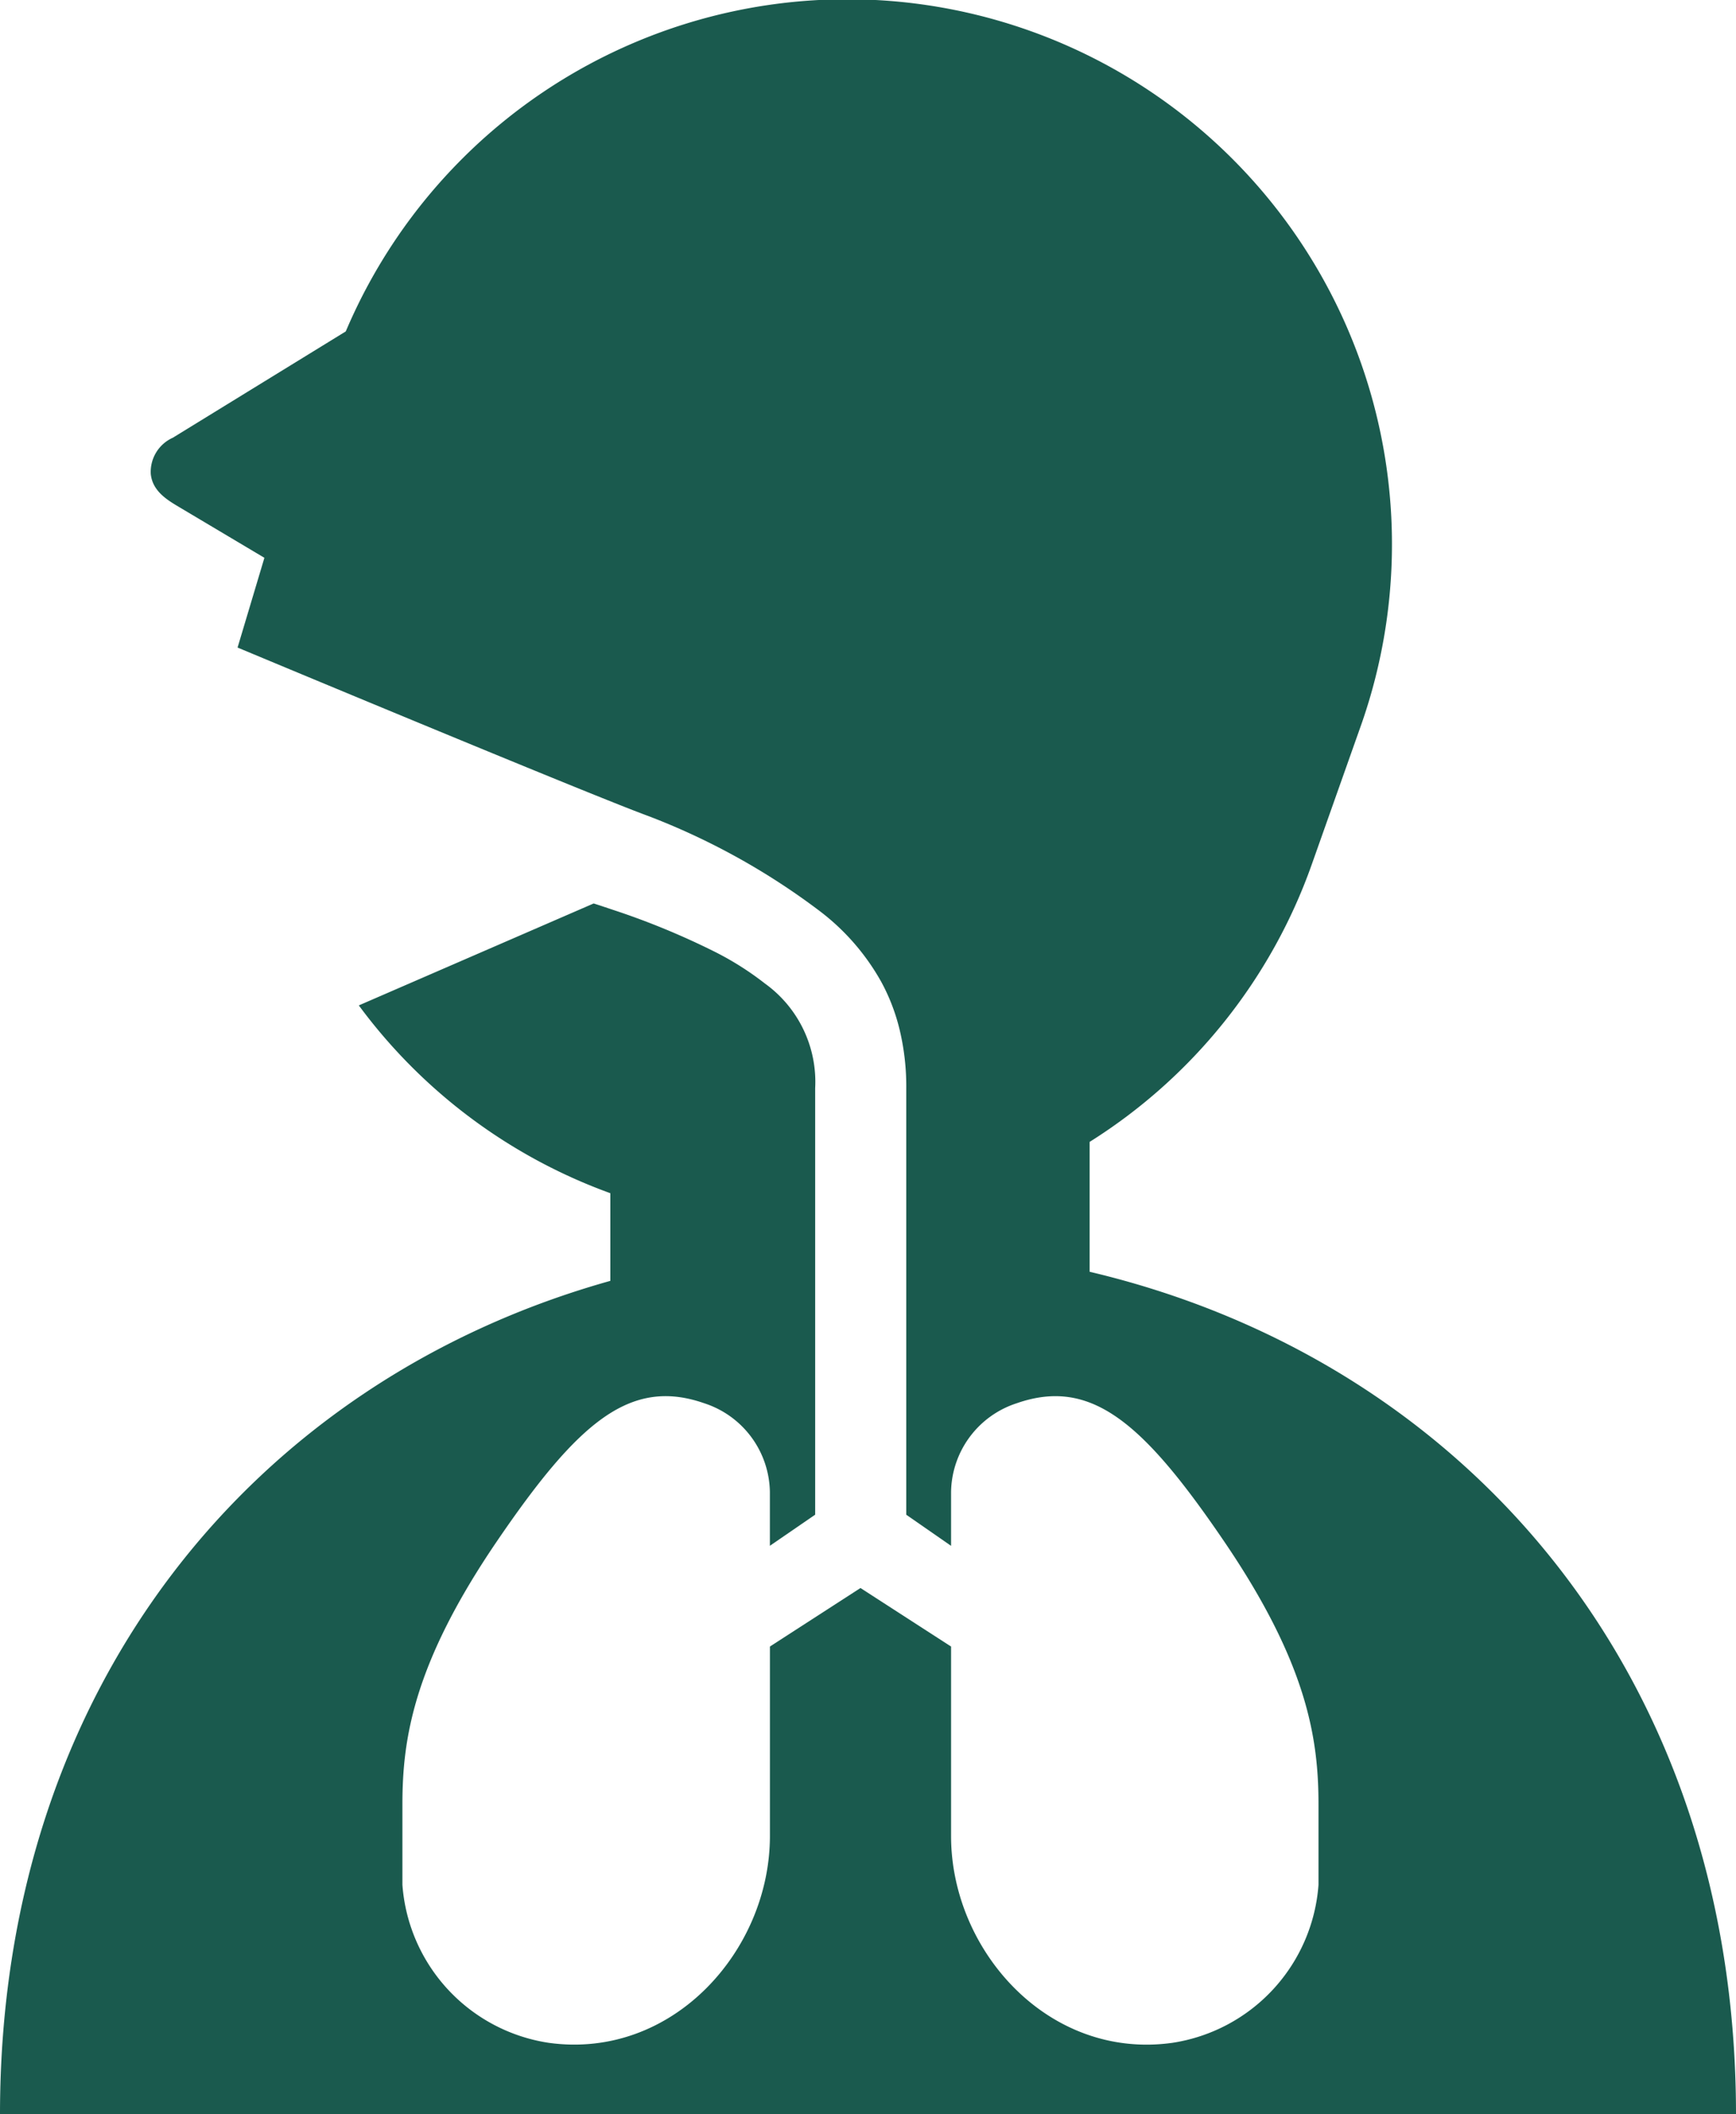 <svg xmlns="http://www.w3.org/2000/svg" width="46" height="56" viewBox="0 0 46 56">
  <g id="肺のアイコン素材_4" data-name="肺のアイコン素材 4" transform="translate(-46.781 0.003)">
    <path id="パス_854" data-name="パス 854" d="M46.781,56h46c0-11.768-7.269-19.992-17.127-22.319V30.241a14.317,14.317,0,0,0,5.887-7.352l1.324-3.739A14.434,14.434,0,0,0,55.943,8.775L51.36,11.591a.991.991,0,0,0-.584.957c.043.451.428.687.742.873l2.269,1.35-.711,2.377s9.341,3.9,10.875,4.459a18.413,18.413,0,0,1,4.574,2.538,6.06,6.06,0,0,1,1.611,1.864,5.214,5.214,0,0,1,.484,1.265,6.439,6.439,0,0,1,.175,1.548V40.116l1.187.824V39.511a2.51,2.51,0,0,1,1.735-2.346c1.97-.689,3.351.5,5.495,3.649,2.214,3.25,2.506,5.241,2.506,6.976v2.128a4.571,4.571,0,0,1-3.87,4.185c-3.289.46-5.866-2.447-5.866-5.476V43.607l-2.4-1.55-2.4,1.55v5.019c0,3.028-2.577,5.935-5.868,5.476a4.571,4.571,0,0,1-3.87-4.185V47.789c0-1.735.292-3.726,2.508-6.976,2.144-3.144,3.523-4.337,5.491-3.649a2.511,2.511,0,0,1,1.738,2.346v1.429l1.2-.824V28.823a3.21,3.21,0,0,0-1.329-2.775,7.974,7.974,0,0,0-1.324-.839A20.087,20.087,0,0,0,63,24.087c-.158-.053-.321-.108-.488-.161l-6.223,2.7A14.363,14.363,0,0,0,62.953,31.6v2.322C53.583,36.544,46.781,44.612,46.781,56Z" transform="translate(0 0)" fill="#1a5a4e"/>
  </g>
</svg>
